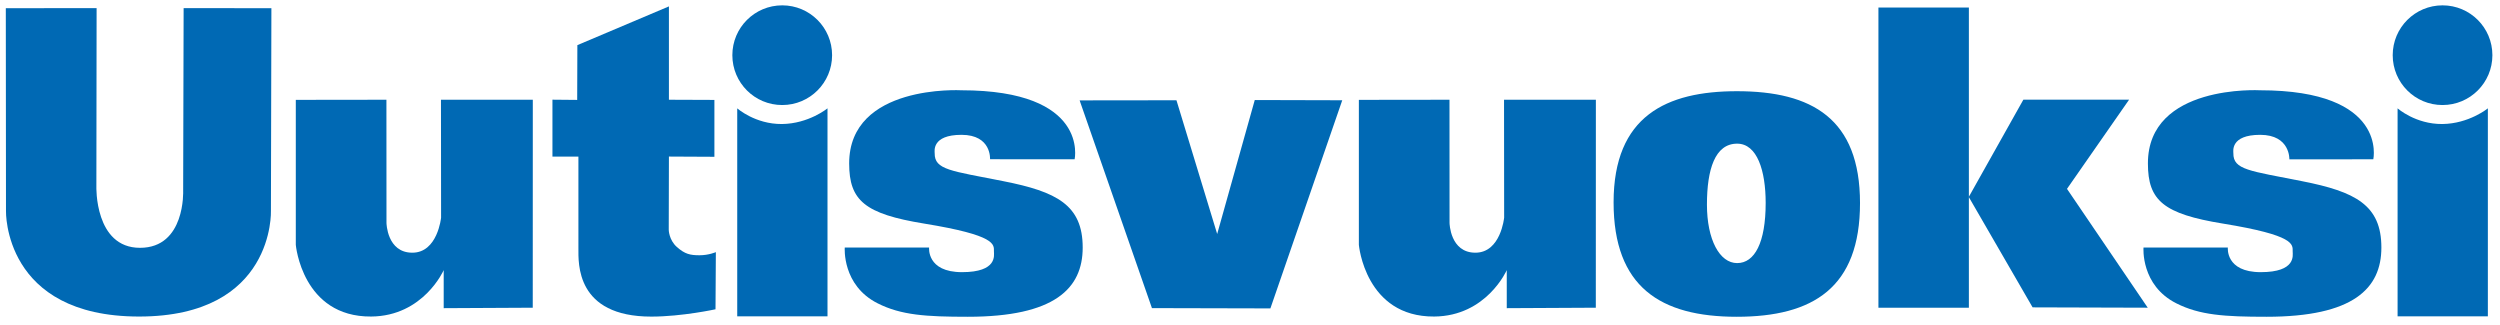 <?xml version="1.0" encoding="utf-8"?>
<!-- Generator: Adobe Illustrator 23.0.4, SVG Export Plug-In . SVG Version: 6.00 Build 0)  -->
<svg version="1.1" id="Layer_1" xmlns="http://www.w3.org/2000/svg" xmlns:xlink="http://www.w3.org/1999/xlink" x="0px" y="0px"
	 viewBox="0 0 430.36 55.89" style="enable-background:new 0 0 430.36 55.89;" xml:space="preserve">
<style type="text/css">
	.st0{clip-path:url(#SVGID_2_);fill:#0069B4;}
	.st1{fill:#0069B4;}
	.st2{clip-path:url(#SVGID_4_);fill:#0069B4;}
</style>
<g>
	<defs>
		<rect id="SVGID_1_" x="1" y="0.92" width="428.06" height="53.61"/>
	</defs>
	<clipPath id="SVGID_2_">
		<use xlink:href="#SVGID_1_"  style="overflow:visible;"/>
	</clipPath>
	<path class="st0" d="M1,1.41L16.63,1.4l-0.04,30.69c0,0-0.34,10.57,7.51,10.57s7.43-9.82,7.43-9.82L31.61,1.4l15.11,0.01
		l-0.08,34.87c0,0,0.71,18.21-22.7,18.21S1.03,36.32,1.03,36.32L1,1.41z"/>
	<path class="st0" d="M50.92,17.19l15.6-0.02l0.01,21.21c0,0,0.08,5.12,4.45,5.12c4.36,0,4.95-6.04,4.95-6.04l-0.02-20.29h15.81
		l-0.01,35.8l-15.33,0.08V46.5c0,0-3.47,7.92-12.49,7.99c-11.88,0.08-12.97-12.34-12.97-12.34V17.19z"/>
	<path class="st0" d="M233.92,17.19l15.6-0.02l0.01,21.21c0,0,0.08,5.12,4.45,5.12s4.95-6.04,4.95-6.04l-0.02-20.29h15.81
		l-0.01,35.8l-15.33,0.08V46.5c0,0-3.47,7.92-12.49,7.99c-11.88,0.08-12.97-12.34-12.97-12.34V17.19z"/>
	<path class="st0" d="M99.39,7.77l15.76-6.67v16.07l7.83,0.03v9.79l-7.83-0.04l-0.03,12.6c0,0,0.01,1.73,1.4,2.97
		c1.39,1.23,2.3,1.42,3.9,1.42c1.61,0,2.81-0.54,2.81-0.54l-0.06,9.84c0,0-5.78,1.26-11.05,1.26c-13.02,0-12.55-9.2-12.55-11.78
		V26.96h-4.47v-9.8l4.26,0.04L99.39,7.77z"/>
	<path class="st0" d="M126.91,18.65v35.8h15.54v-35.8c0,0-3.24,2.65-7.84,2.7C130,21.39,126.91,18.65,126.91,18.65"/>
	<path class="st0" d="M412.73,18.65v35.8h15.54v-35.8c0,0-3.24,2.65-7.84,2.7C415.82,21.39,412.73,18.65,412.73,18.65"/>
	<path class="st0" d="M126.07,9.5c0-4.74,3.84-8.58,8.59-8.58c4.74,0,8.58,3.84,8.58,8.58s-3.84,8.58-8.58,8.58
		C129.92,18.09,126.07,14.25,126.07,9.5"/>
	<path class="st0" d="M411.89,9.5c0-4.74,3.84-8.58,8.58-8.58c4.74,0,8.58,3.84,8.58,8.58s-3.84,8.58-8.58,8.58
		C415.73,18.09,411.89,14.25,411.89,9.5"/>
	<path class="st0" d="M165.48,15.54c22.11,0,19.51,11.88,19.51,11.88l-14.56-0.01c0,0,0.29-4.2-4.91-4.2c-5.2,0-4.61,2.87-4.62,3.16
		c-0.04,2.88,2.78,3.02,11.88,4.83c9.09,1.8,13.6,4.07,13.6,11.41c0,7.05-4.81,11.92-19.78,11.92c-7.21,0-11.49-0.28-15.51-2.31
		c-6.17-3.1-5.67-9.61-5.67-9.61h14.52c0,0-0.46,4.24,5.66,4.24c6.13,0,5.5-2.92,5.5-3.55c0-1.23,0.46-2.78-12-4.81
		c-10.24-1.67-12.92-3.97-12.92-10.35C146.17,14.45,165.48,15.54,165.48,15.54"/>
	<path class="st0" d="M389.04,15.54c22.11,0,19.51,11.88,19.51,11.88l-14.45,0.01c0,0,0.18-4.22-5.02-4.22
		c-5.2,0-4.61,2.87-4.62,3.16c-0.04,2.88,2.78,3.02,11.88,4.83c9.09,1.8,13.6,4.07,13.6,11.41c0,7.05-4.81,11.92-19.78,11.92
		c-7.21,0-11.49-0.28-15.51-2.31c-6.17-3.1-5.66-9.61-5.66-9.61h14.52c0,0-0.46,4.24,5.66,4.24c6.13,0,5.5-2.92,5.5-3.55
		c0-1.23,0.46-2.78-12-4.81c-10.24-1.67-12.92-3.97-12.92-10.35C369.73,14.45,389.04,15.54,389.04,15.54"/>
</g>
<polygon class="st1" points="185.85,17.28 202.52,17.26 209.53,40.28 216,17.22 231.06,17.26 218.69,53.09 198.3,53.04 "/>
<g>
	<defs>
		<rect id="SVGID_3_" x="1" y="0.92" width="428.06" height="53.61"/>
	</defs>
	<clipPath id="SVGID_4_">
		<use xlink:href="#SVGID_3_"  style="overflow:visible;"/>
	</clipPath>
	<path class="st2" d="M299,15.7c12.88,0,21.19,4.7,21.19,19.26s-8.07,19.57-21.23,19.57c-13.13,0-21.19-5.13-21.19-19.69
		C277.77,19.96,286.87,15.7,299,15.7 M293.84,35.22c0,6.04,2.18,10.07,5.2,10.07c3.02,0,4.91-3.52,4.91-10.36
		c0-5.54-1.46-10.2-4.91-10.2C295.22,24.73,293.84,29.17,293.84,35.22"/>
</g>
<polygon class="st1" points="323.36,1.3 323.36,52.97 338.93,52.97 338.93,33.94 349.9,52.91 369.72,52.97 355.82,32.51 
	366.51,17.16 348.31,17.16 338.93,33.87 338.93,1.3 "/>
</svg>
